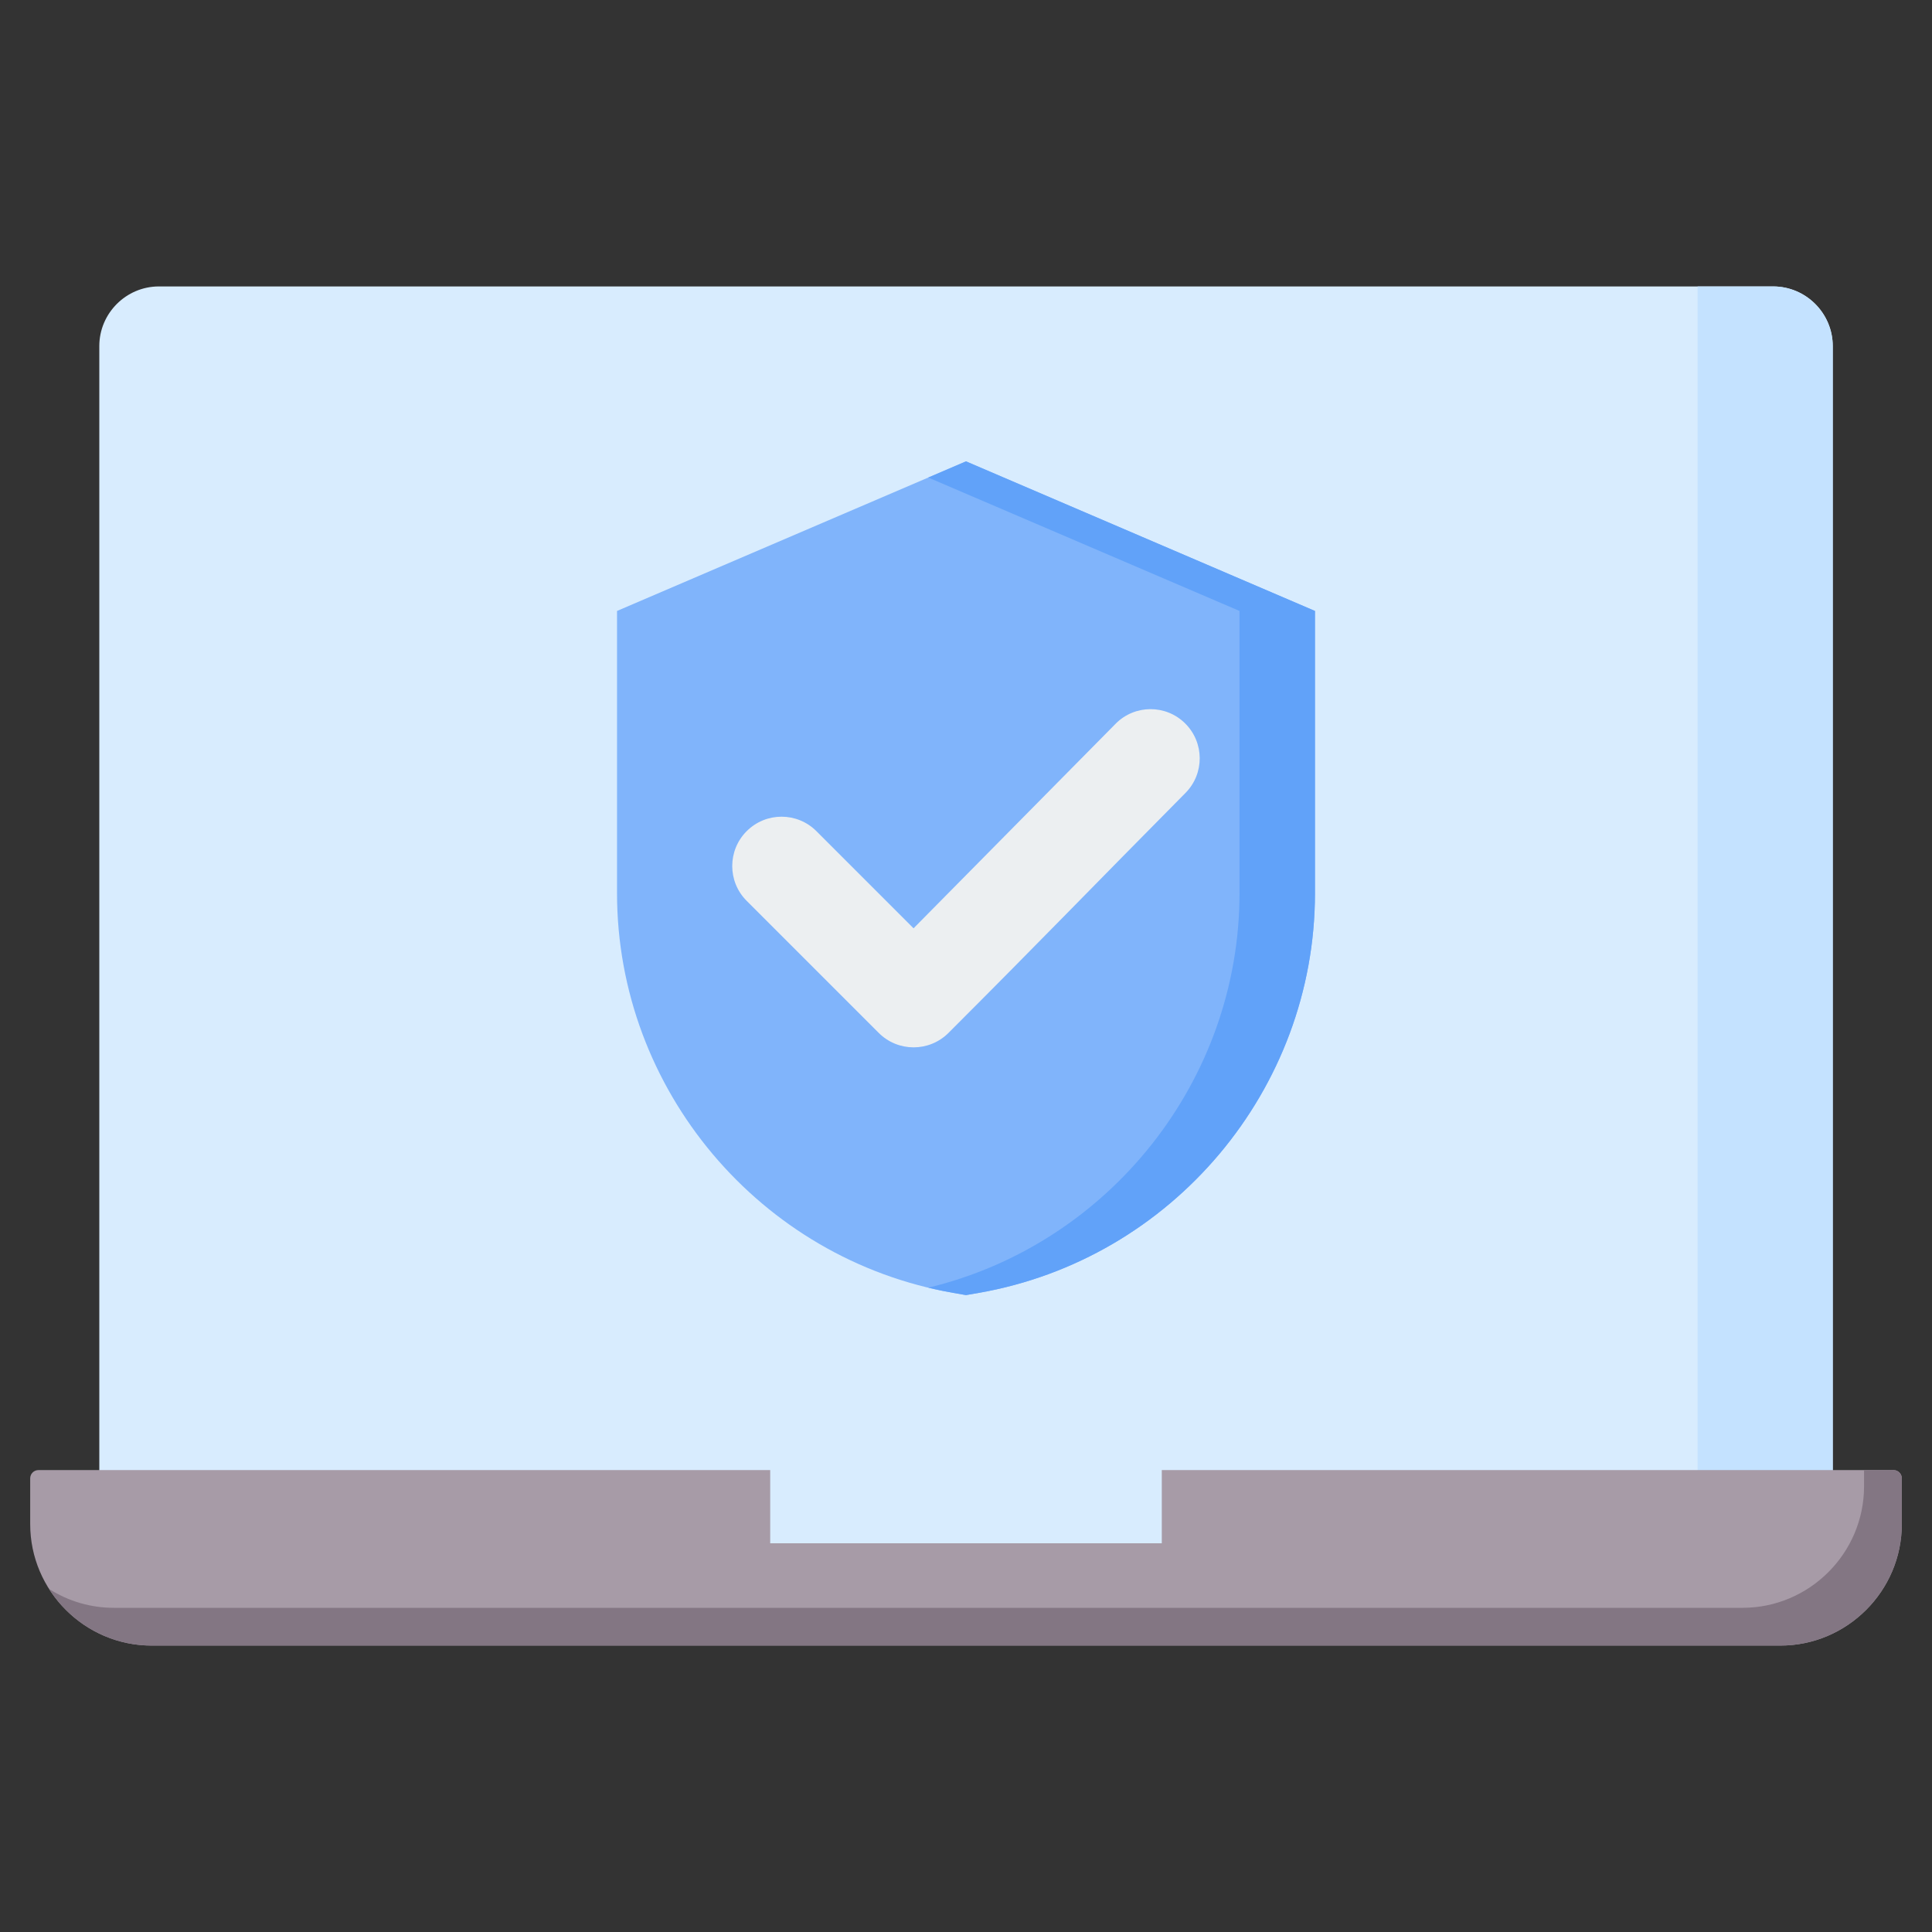 <svg width="35" height="35" viewBox="0 0 35 35" fill="none" xmlns="http://www.w3.org/2000/svg">
<rect x="0" y="0" width="35" height="35" fill="#333333" stroke="none"/>
<path fill-rule="evenodd" clip-rule="evenodd" d="M2.88 5.189H32.121C32.716 5.189 33.202 5.675 33.202 6.27V27.141C33.202 27.735 32.716 28.221 32.121 28.221H2.88C2.285 28.221 1.799 27.735 1.799 27.141V6.27C1.799 5.675 2.285 5.189 2.88 5.189Z" fill="#D8ECFE"/>
<path fill-rule="evenodd" clip-rule="evenodd" d="M30.754 5.189H32.121C32.715 5.189 33.202 5.675 33.202 6.27V27.141C33.202 27.735 32.715 28.221 32.121 28.221H30.754V5.189Z" fill="#C4E2FF"/>
<path fill-rule="evenodd" clip-rule="evenodd" d="M2.747 29.811H32.253C33.463 29.811 34.453 28.821 34.453 27.611V26.781C34.453 26.699 34.386 26.632 34.304 26.632H21.047V27.958H13.953V26.632H0.696C0.614 26.632 0.547 26.699 0.547 26.781V27.611C0.547 28.821 1.537 29.811 2.747 29.811Z" fill="#A79BA7"/>
<path fill-rule="evenodd" clip-rule="evenodd" d="M2.747 29.811H32.253C33.463 29.811 34.453 28.821 34.453 27.611V26.781C34.453 26.699 34.386 26.632 34.304 26.632H33.769V26.927C33.769 28.137 32.779 29.127 31.569 29.127H2.063C1.647 29.128 1.239 29.009 0.889 28.785C1.28 29.401 1.968 29.811 2.747 29.811Z" fill="#837683"/>
<path fill-rule="evenodd" clip-rule="evenodd" d="M17.5 8.358L23.822 11.068V16.18C23.822 19.738 21.233 22.811 17.73 23.422L17.5 23.462L17.27 23.422C13.766 22.811 11.178 19.738 11.178 16.18V11.068L17.5 8.358Z" fill="#80B4FB"/>
<path fill-rule="evenodd" clip-rule="evenodd" d="M17.5 8.358L23.822 11.068V16.18C23.822 19.738 21.233 22.811 17.73 23.422L17.5 23.462L17.27 23.422C17.117 23.395 16.966 23.364 16.816 23.328C20.087 22.541 22.455 19.582 22.455 16.18V11.068L16.816 8.651L17.5 8.358Z" fill="#61A2F9"/>
<path fill-rule="evenodd" clip-rule="evenodd" d="M13.527 16.32C13.178 15.972 13.178 15.406 13.527 15.057C13.876 14.708 14.441 14.708 14.79 15.057L16.55 16.817L20.212 13.11C20.558 12.761 21.122 12.759 21.471 13.106C21.82 13.453 21.822 14.017 21.475 14.366C19.769 16.088 18.896 16.999 17.183 18.712C16.834 19.061 16.268 19.061 15.919 18.712L13.527 16.32Z" fill="#ECEFF1"/>
</svg>
